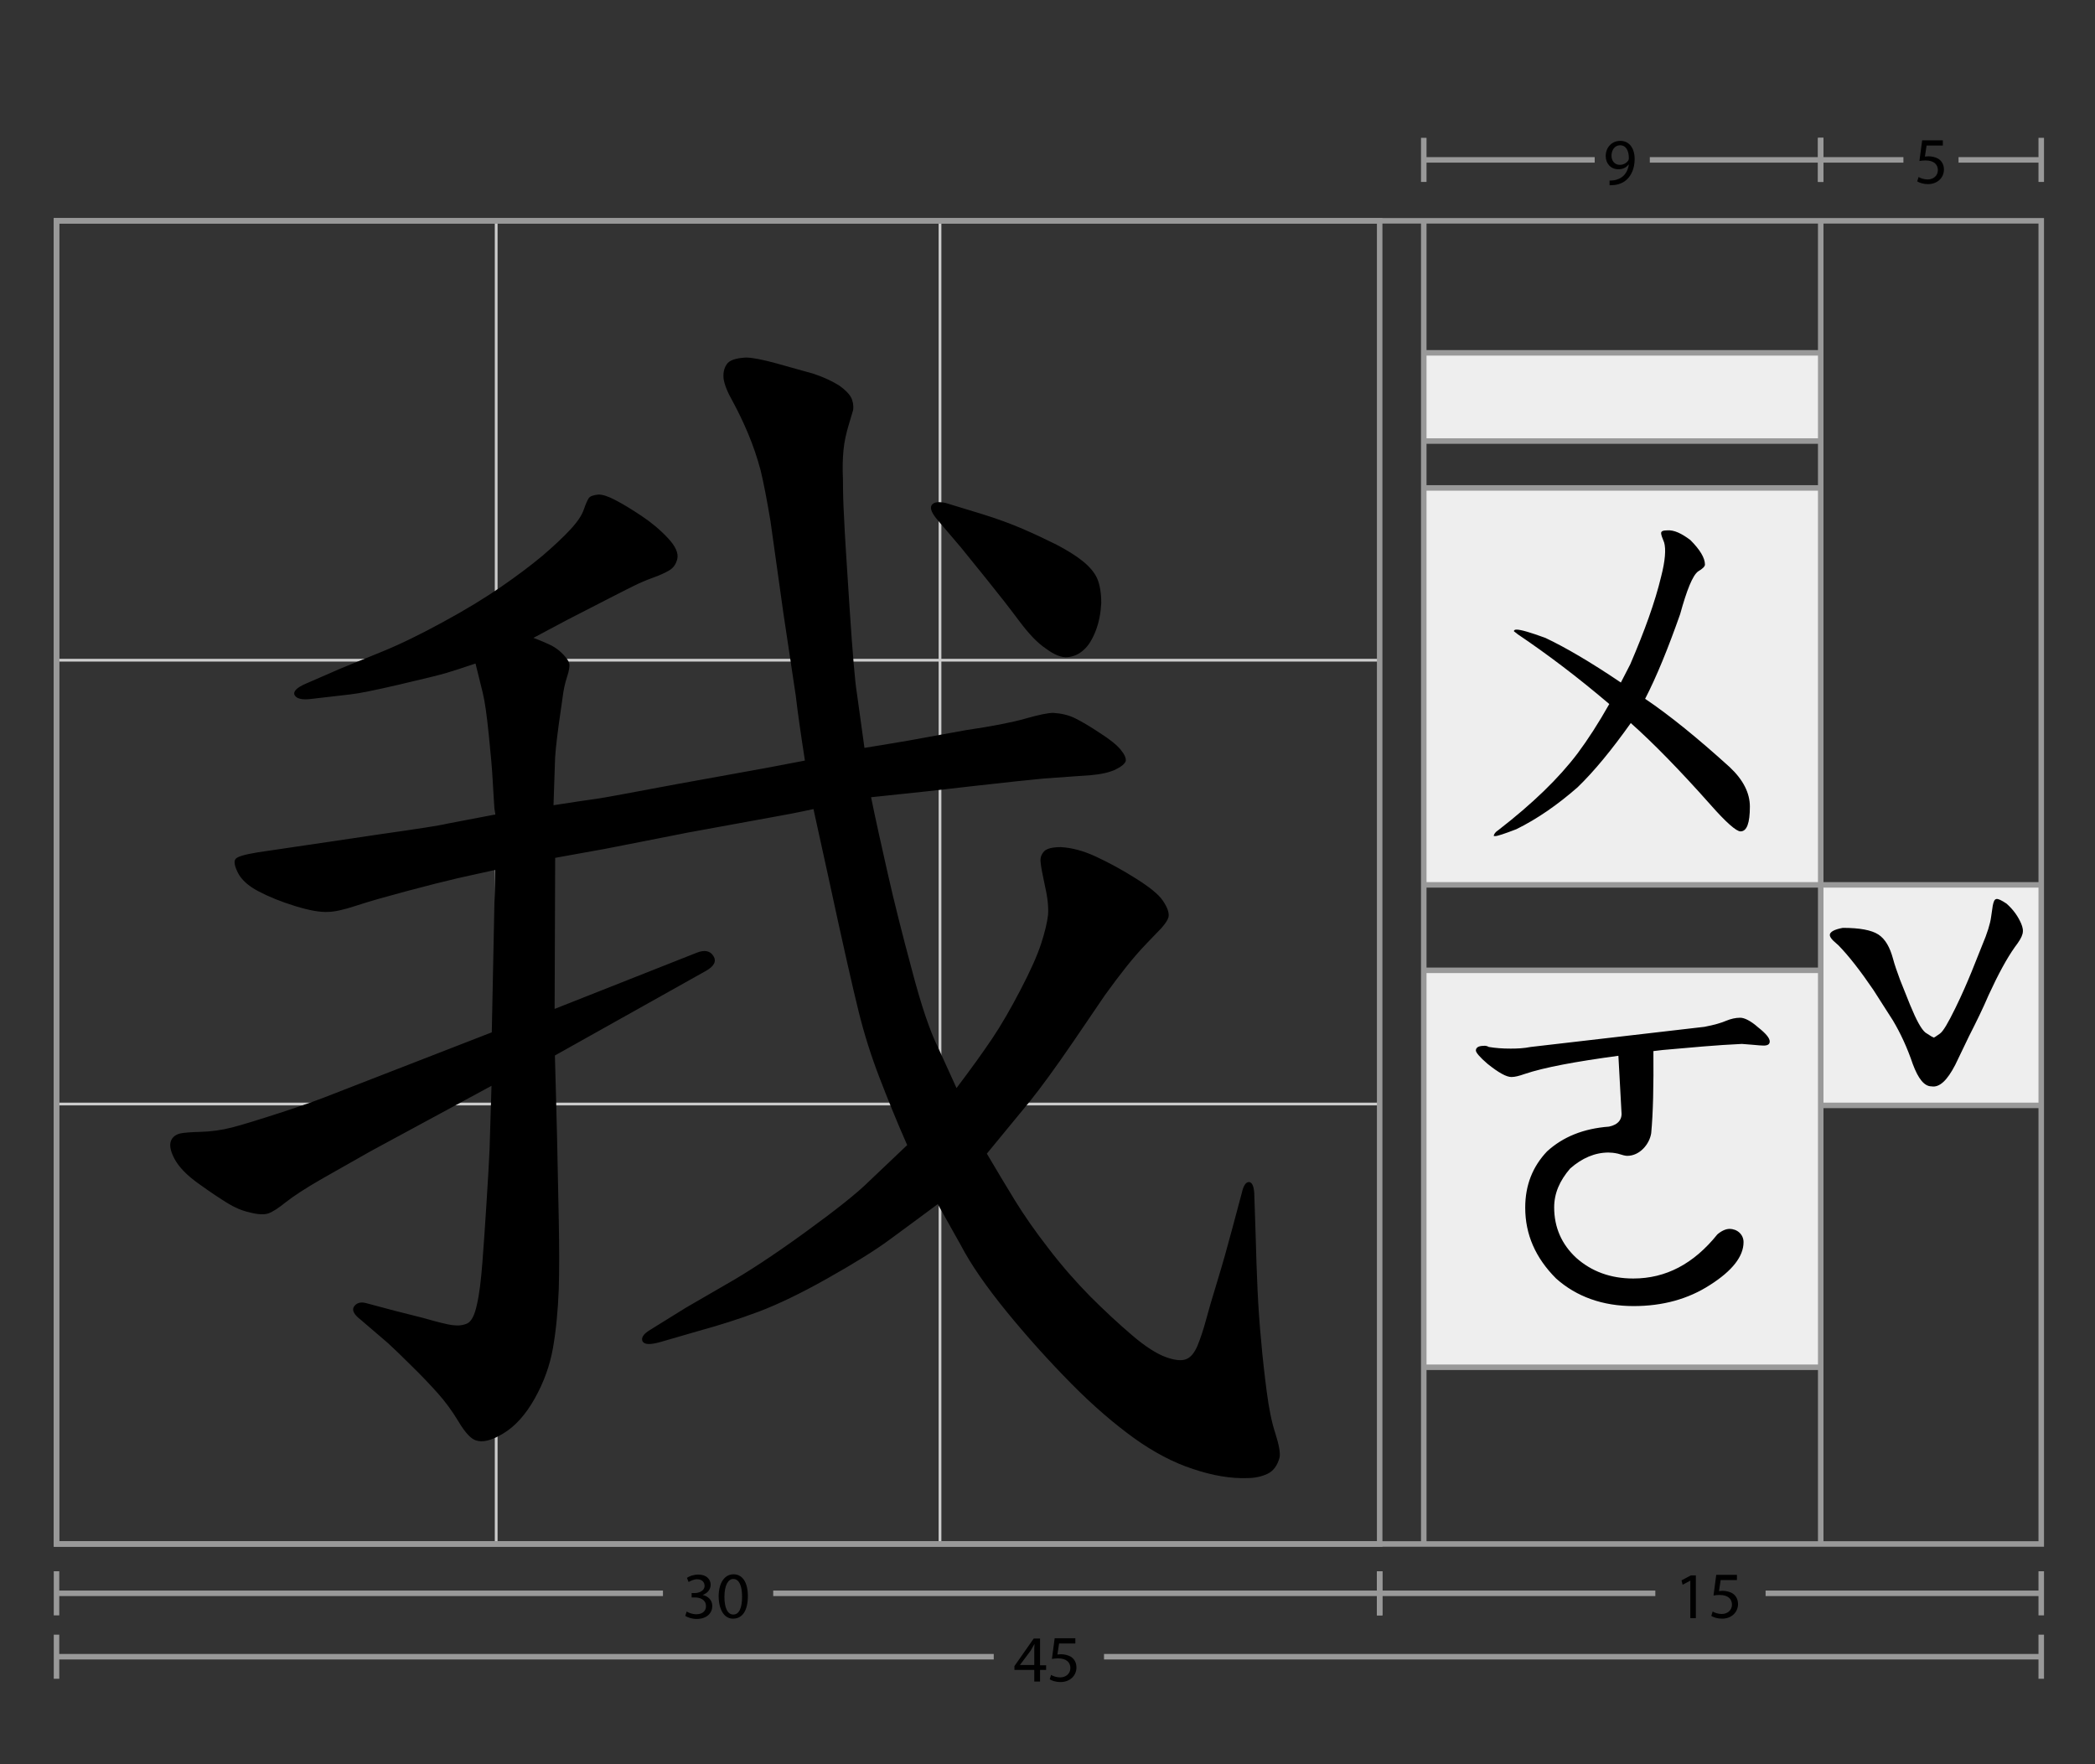 <svg xmlns="http://www.w3.org/2000/svg" viewBox="0 0 760 640"><rect x="0" y="0" width="760" height="640" fill="#333333" stroke="none"/><path fill="none" stroke="#999" stroke-width="2" stroke-miterlimit="10" d="M20.5 601h340m40 0h340"/><path fill="#999" d="M19.5 593h2v16h-2zm720 0h2v16h-2z"/><path d="M375.2 610v-4.2H368v-1.4l7-10h2.3v9.7h2.2v1.7h-2.2v4.2h-2.1zm0-5.9v-5.2c0-.8 0-1.6.1-2.4h-.1c-.5.9-.9 1.6-1.3 2.3L370 604h5.2zm15-7.9h-6l-.6 4c.4 0 .7-.1 1.3-.1 1.2 0 2.4.3 3.4.8 1.2.7 2.2 2 2.2 4 0 3-2.4 5.3-5.8 5.3-1.7 0-3.1-.5-3.9-1l.5-1.6c.6.4 1.9.9 3.3.9 2 0 3.7-1.3 3.7-3.4 0-2-1.4-3.5-4.5-3.5-.9 0-1.6.1-2.2.2l1-7.5h7.5v1.9z"/><path fill="none" stroke="#999" stroke-width="2" stroke-miterlimit="10" d="M20.5 578h220m40 0h220"/><path fill="#999" d="M19.5 570h2v16h-2zm480 0h2v16h-2z"/><path d="M249.1 584.6c.6.4 2 1 3.5 1 2.7 0 3.6-1.7 3.5-3 0-2.2-2-3.1-4-3.1h-1.2v-1.6h1.2c1.5 0 3.5-.8 3.5-2.6 0-1.2-.8-2.4-2.7-2.4-1.2 0-2.4.6-3.1 1l-.6-1.5c.8-.6 2.4-1.2 4.1-1.2 3.1 0 4.5 1.8 4.5 3.7 0 1.6-1 3-2.9 3.7 1.9.4 3.5 1.8 3.5 4 0 2.5-1.9 4.7-5.7 4.7-1.8 0-3.3-.6-4.1-1.1l.5-1.6zm22.2-5.6c0 5.3-2 8.2-5.4 8.2-3 0-5.1-2.9-5.2-8 0-5.2 2.3-8.1 5.4-8.1 3.3 0 5.2 3 5.2 7.9zm-8.5.3c0 4.1 1.2 6.4 3.2 6.4 2.2 0 3.2-2.5 3.2-6.5 0-3.8-1-6.4-3.2-6.4-1.8 0-3.2 2.2-3.2 6.5z"/><g><path fill="none" stroke="#999" stroke-width="2" stroke-miterlimit="10" d="M500.5 578h100m40 0h100"/><path fill="#999" d="M499.5 570h2v16h-2zm240 0h2v16h-2z"/><path d="M613.2 573.4l-2.8 1.5-.4-1.6 3.4-1.8h1.8V587h-2v-13.6zm17-.2h-6l-.6 4c.4 0 .7-.1 1.3-.1 1.2 0 2.4.3 3.4.8 1.2.7 2.2 2 2.2 4 0 3-2.4 5.3-5.8 5.3-1.7 0-3.1-.5-3.9-1l.5-1.6c.6.4 1.9.9 3.3.9 2 0 3.7-1.3 3.7-3.4 0-2-1.4-3.5-4.5-3.5-.9 0-1.6.1-2.2.2l1-7.5h7.5v1.9z"/></g><g><path fill="none" stroke="#999" stroke-width="2" stroke-miterlimit="10" d="M660.5 58h30m20 0h30"/><path fill="#999" d="M659.5 50h2v16h-2zm80 0h2v16h-2z"/><path fill="none" d="M694.5 46.5h13.9v30.4h-13.9z"/><path d="M704.9 52.8h-6l-.6 4c.4 0 .7-.1 1.3-.1 1.2 0 2.4.3 3.4.8 1.2.7 2.2 2 2.2 4 0 3-2.4 5.3-5.8 5.3-1.7 0-3.1-.5-3.9-1l.5-1.6c.6.4 1.9.9 3.3.9 2 0 3.7-1.3 3.7-3.4 0-2-1.4-3.5-4.5-3.5-.9 0-1.6.1-2.2.2l1-7.5h7.5v1.9z"/><g><path fill="none" stroke="#999" stroke-width="2" stroke-miterlimit="10" d="M516.5 58h62m20 0h62"/><path fill="#999" d="M515.5 50h2v16h-2zm144 0h2v16h-2z"/><path d="M583.8 65.5c.5 0 1 0 1.7-.1 1.2-.2 2.4-.7 3.3-1.5 1-.9 1.8-2.3 2.1-4.2h-.1c-.9 1.1-2.1 1.7-3.7 1.7-2.8 0-4.6-2.1-4.6-4.8 0-3 2.1-5.5 5.3-5.5s5.2 2.6 5.2 6.6c0 3.4-1.2 5.8-2.7 7.3-1.2 1.2-2.9 1.9-4.5 2.1-.8.1-1.4.1-1.9.1v-1.7zm.8-9c0 1.9 1.2 3.3 3 3.3 1.4 0 2.5-.7 3.1-1.6.1-.2.2-.4.2-.8 0-2.7-1-4.7-3.2-4.7-1.8 0-3.1 1.6-3.1 3.8z"/></g></g><g><path fill="#eee" d="M516.5 177.1h144v144h-144z"/><path fill="none" stroke="#999" stroke-width="2" stroke-miterlimit="10" d="M516.5 321h144m-144-144h144"/><path fill="#eee" d="M516.5 352.1h144v144h-144z"/><path fill="none" stroke="#999" stroke-width="2" stroke-miterlimit="10" d="M516.5 496h144m-144-144h144"/><path fill="#eee" d="M660.5 321.1h80v80h-80z"/><path fill="none" stroke="#999" stroke-width="2" stroke-miterlimit="10" d="M660.5 321h80m-80 80h80"/><g><path fill="#eee" d="M516.5 128h144v32h-144z"/><path fill="none" stroke="#999" stroke-width="2" stroke-miterlimit="10" d="M516.5 128h144m-144 32h144"/></g><g fill="none" stroke="#ccc" stroke-miterlimit="10"><path d="M180 560V80m161 480V80M20.5 239.5h480m-480 161h480"/></g><g fill="none" stroke="#999" stroke-width="2" stroke-miterlimit="10"><path d="M20.5 80.1h720v480h-720z"/><path d="M20.5 80.1h480v480h-480zM660.5 560V80m-144 480V80"/></g></g><g><path d="M703.7 375c1.2-.8 3-3.9 5.6-9.2 2.6-5.3 4.5-9.8 5.9-13.2l3.8-9.5c2-4.7 3-8.1 3.3-10.4l.6-4.1c.6-3 1.2-3.3 5-.8 2.6 2.3 4.2 4.7 5.3 7.2 1.2 2.9.9 4.4-2.3 8.6-2.9 4.1-6 9.8-9.5 17.4-2 4.7-4.4 9.6-7.1 14.9l-5 10.4c-2.9 5.6-5.7 8.3-8.6 7.8-2.6 0-4.8-2.7-6.8-8.1-2-5.9-4.4-11.1-7.2-15.8l-7.1-11.1c-4.7-6.9-8.9-12.3-12.6-16.1l-2-1.8c-.8-.8-1.2-1.5-1.2-2 0-1.1 1.5-2 4.7-2.6 6.2 0 10.4.8 12.9 2.4 2.6 1.7 4.2 4.7 5.3 8.7.6 2.3 1.5 4.8 2.6 7.8l3.6 9c2.3 5.6 4.1 8.9 5.6 10.1 1.7 1.1 2.6 1.7 2.9 1.7 0 .4.8-.3 2.3-1.3zM540.1 379.8c2.4.4 4.9.6 7.9.6 2.4 0 4.8-.1 7.3-.6l63-7.3c3.7-.7 6.3-1.5 7.9-2.2 1.7-.7 3.4-1.1 5.1-1.1 1.5 0 3.8 1.1 6.5 3.5 2.8 2.2 4.2 3.9 4.2 5.1 0 1-.7 1.5-2.2 1.5-.7 0-2-.1-4.1-.3l-3.8-.3c-9 .4-18.6 1.3-28.7 2.2l-3.4.4c.1 12.5-.1 22.5-.8 29.8-.6 3.9-4.1 8.2-8.7 8.2-.7 0-1.8-.3-3.4-.8-1.4-.3-2.5-.4-3.4-.4-4.9 0-9.6 2-13.9 5.8-3.8 4.4-5.8 9-5.8 14.1 0 7.2 2.7 13.4 8 18.3 5.5 4.9 12.4 7.5 20.7 7.5 11.8 0 21.9-5.3 30.5-16 1.5-1.3 3.1-2 4.4-2 2.8 0 5.1 2 5.1 4.8 0 5.2-4.1 10.4-12.1 15.5-8 5.2-17.3 7.7-27.8 7.7-11.2 0-20.7-3.4-28.1-10-7.5-7.5-11.2-16-11.2-25.7 0-8.2 2.7-14.9 7.9-20.4 5.8-5.3 13.2-8.3 22.5-9 3.4-.7 4.9-2.7 4.5-5.6l-1.1-20.1c-15.5 2.1-26.9 4.2-34 6.6-2 .7-3.5 1.1-4.8 1.1-1.8 0-4.6-1.5-8.7-4.8-2.8-2.4-4.2-4.1-4.2-4.8 0-1.1 1-1.7 2.8-1.7.5-.1 1.2 0 1.9.4zm73.1-183.9c3.5 3.5 5.3 6.5 5.3 8.9 0 .7-.8 1.5-2.5 2.5-2 1.5-4.1 6.8-6.5 15.5-4.4 12.5-8.6 22.8-12.7 30.7 8.9 6 19 14.2 30.7 24.8 4.9 4.6 7.3 9.4 7.3 14.3 0 6-1.1 9-3.4 9-1.5 0-5.2-3.2-11-9.8-11.1-12.5-20.8-22.4-28.8-29.5-6.9 9.7-13.2 17.4-19.3 23.3-7.2 6.3-14.5 11.4-22.2 15.2-4.4 1.7-6.9 2.5-7.6 2.5h-.6c0-.7.6-1.5 1.7-2.2 12.4-9.6 21.9-18.8 28.7-27.8 3.8-5.1 7.6-11 11.5-17.9-11.4-9.7-22.5-18.1-33.2-25.3l-1.4-1.1c0-.4.3-.6 1-.6 1.5 0 4.9 1 10.4 3 7.2 3.4 16.3 8.7 27.4 16.2l3.4-6.6c5.2-12.1 9-22.6 11.2-31.8 1.5-5.8 1.8-10 1.1-12.4-.7-1.7-1.1-2.8-1.1-3.4 0-.7.7-1 2.2-1 2.5-.2 5.2 1.1 8.4 3.5zM179.6 315.6c-4.4.9-8.9 2-13.6 3-4.7 1.1-10.7 2.6-18.2 4.6-7.4 2-13.6 3.7-18.4 5.3-4.8 1.6-8.3 2.3-10.3 2.3-2.8.2-6.8-.5-12-2.1s-9.6-3.4-13.4-5.4c-3.8-2-6.2-4.3-7.4-6.7-1.2-2.4-1.5-4.1-.9-4.9.5-.9 3.2-1.7 8.1-2.5l17.6-2.6 27-4c13.3-1.9 21.3-3.1 24.1-3.8l17.3-3.3c-.3-4.7-.6-9-.8-12.9-.2-3.9-.7-9.3-1.4-16.2-.7-6.9-1.4-12-2.2-15.2l-2.6-10.5c-4.7 1.6-8.2 2.7-10.5 3.4s-8 2.1-17 4.2-15 3.3-17.9 3.6l-13.8 1.6c-3.6.5-5.7 0-6.4-1.3-.7-1.3.7-2.8 4.3-4.3l12.4-5.4 14.5-5.9c6.9-2.8 14.5-6.5 22.7-11 8.3-4.5 15.3-8.8 21.1-12.8 5.8-4 10.7-7.7 14.9-11.2 4.1-3.5 7.5-6.7 10.1-9.5s4.2-5.2 4.9-7.3c.7-2 1.3-3.4 1.8-4.1s1.6-1.1 3.5-1.3c1.6 0 3.7.7 6.3 2.1 2.7 1.4 5.8 3.3 9.4 5.7 3.6 2.4 6.8 5.1 9.5 8 2.7 2.9 3.9 5.4 3.4 7.6-.5 1.9-1.4 3.2-2.9 4.1-1.5.9-3.5 1.8-6 2.7-2.5.9-4.8 1.9-6.8 2.9s-5.1 2.5-9.1 4.6l-15 7.7-12.4 6.6c3 1.1 5.2 2.1 6.8 2.9 1.6.9 2.9 1.9 4.1 3.2 1.2 1.3 1.9 2.3 2.1 3.2.2.9 0 2.5-.8 4.9-.8 2.4-1.3 4.9-1.6 7.4l-1.4 9.8c-.9 6.7-1.4 11.5-1.4 14.3l-.5 15c7.2-1.1 12.3-1.9 15.4-2.3s12.9-2.3 29.6-5.4l32.6-5.9 13.6-2.6c-1.6-10.3-2.7-18.1-3.3-23.4l-4.5-30-4.7-33.5c-1.3-7.8-2.5-14-3.6-18.5-1.2-4.5-2.7-8.9-4.5-13.2-1.8-4.3-3.7-8.2-5.6-11.7-2-3.5-3-6.2-3.3-8.2-.2-2 .1-3.7 1.1-5.2.9-1.5 3.3-2.3 7-2.5 2.2 0 5.9.7 11 2.1l13.6 3.8c4.1 1.4 7.1 2.9 9.3 4.3 2.1 1.5 3.5 2.9 4.2 4.2.7 1.3 1 2.9.8 4.6-.2.6-.7 2.4-1.6 5.4-.9 3-1.6 6-1.9 9.1-.3 3.1-.4 6.7-.2 10.8 0 4.1.1 8.6.4 13.7.2 5.1.9 16 2 32.8 1.1 16.8 2 27 2.6 30.6l2.8 20.2c6.9-1.1 12.1-2 15.7-2.6l20.9-3.8c9.5-1.4 16.8-2.8 21.7-4.2s8.3-2.1 10.2-2.1c3 .2 5.6.8 8 2s5.3 2.9 8.9 5.3c3.6 2.3 6.1 4.3 7.5 6s2 3 1.9 4.1c-.3 1.1-1.6 2.1-3.8 3.2-2.2 1-5.2 1.7-8.9 2l-16.9 1.2c-5.3.5-13.8 1.4-25.3 2.7-11.6 1.3-17.4 2-17.6 2l-19.9 2.1c1.7 8.4 3.8 17.7 6.1 27.9s5.2 21.7 8.7 34.7c3.4 13 6.6 22.4 9.6 28.4l6.6 14.5c5.3-7 9.6-13 12.9-17.9s6.7-10.8 10.3-17.7c3.6-6.9 6.1-12.5 7.5-16.8 1.4-4.3 2.2-7.8 2.5-10.4.2-2.7-.1-6.1-1.1-10.4-.9-4.3-1.5-7.2-1.6-8.8-.2-1.6.3-2.8 1.3-3.9 1-1 3-1.5 6-1.5 3.9.2 8.2 1.3 12.9 3.5 4.7 2.2 9.5 4.8 14.4 7.9s8.2 5.7 9.8 8.1 2.3 4.3 2 5.9c-.3 1.1-1.2 2.4-2.6 4l-5.2 5.4c-2.7 2.8-5.2 5.7-7.5 8.6-2.3 2.9-4.9 6.3-7.7 10.2l-11.5 16.9c-6.7 9.8-12 17-15.7 21.6L358 418.5c3.6 6.1 7 11.8 10.2 17 3.2 5.2 7.2 11 12.1 17.3 4.8 6.3 9.9 12.1 15.2 17.5 5.3 5.3 10.4 10 15.2 14.1 4.8 4.1 8.9 6.7 12.2 7.9s5.7 1.4 7.3.8c1.7-.6 3.1-2.3 4.2-4.9 1.1-2.7 2.1-5.7 3-9 .9-3.4 2.3-8.2 4.2-14.4s3.7-12.6 5.4-19l3.5-13.1c.6-2.7 1.5-3.9 2.6-3.9 1.1.1 1.7 1.4 1.9 3.9l.5 15c.2 7.2.4 13.9.7 20.2.3 6.2.7 12.4 1.3 18.4.5 6 1.2 12.1 2 18.3.8 6.2 1.8 11.3 3.2 15.5 1.3 4.1 1.8 7 1.5 8.6-.8 3-2.3 5-4.5 6s-4.6 1.5-7.3 1.5c-5.9.2-12.5-.9-19.6-3.3-7.1-2.3-14.3-6.1-21.4-11.2-7.2-5.2-14.8-11.7-22.7-19.7s-15.7-16.6-23.3-25.9c-7.6-9.3-13.2-17.4-16.8-24.3l-8.4-15c-5.6 4.2-11.4 8.4-17.2 12.7s-13.5 9-22.9 14.3-17.7 9.3-24.8 12c-7.2 2.7-14.5 5-21.8 7l-13.8 4c-3.8 1.1-5.9 1-6.6-.2-.6-1.3.3-2.7 2.8-4.2l12.9-8 14.5-8.4c7.8-4.4 17.4-10.7 28.7-18.9s19.1-14.4 23.3-18.6l13.8-13.1c-3.8-8.6-7.1-16.8-10.1-24.6-3-7.8-5.5-15.7-7.5-23.8-2-8-5.7-24.3-11-48.9l-5.4-24.6c-5.9 1.3-10.3 2.1-13.1 2.6l-32.3 5.9-30 5.9-18.3 3.3-.2 54.8 51.6-20.4c2.8-1.1 4.8-.7 6 1.2s.3 3.7-2.7 5.4l-54.8 30.7c.3 11.2.6 21.4.8 30.4.2 9 .4 18.7.6 29.2.2 10.5.2 18.8 0 25.1-.3 8-1 15.1-2.1 21.4-1.1 6.3-3.3 12.4-6.6 18.3s-7.1 10.1-11.4 12.7c-4.3 2.6-7.6 3.4-10 2.5-1.7-.5-3.8-2.7-6.2-6.7-2.4-4-5-7.5-7.6-10.4-2.7-3-5.8-6.3-9.4-9.8-3.6-3.6-6.5-6.4-8.7-8.4l-9.8-8.4c-2.5-1.9-3.3-3.5-2.5-4.8.9-1.3 2.3-1.8 4.3-1.3l10.5 2.8 10.3 2.6c5.5 1.6 9 2.4 10.5 2.6 2.2.3 4 .1 5.5-.6s2.7-3 3.5-6.8c.9-3.8 1.5-8.9 2-15.4s1-13.6 1.5-21.7c.5-8 .9-14.5 1.1-19.3l.7-23-43.8 23.7-17.3 9.8c-6.3 3.6-10.7 6.5-13.5 8.7-2.7 2.2-4.9 3.6-6.4 4.1-1.6.5-3.8.4-6.8-.4-2.7-.6-5.3-1.7-7.9-3.3-2.6-1.6-6.1-3.9-10.4-7-4.4-3.1-7.4-6.2-9-9.3s-1.9-5.4-.8-7.1c.6-.9 1.6-1.6 2.9-1.9 1.3-.3 3.8-.5 7.5-.6 3.7-.1 7.5-.6 11.4-1.6 3.9-1 10-2.9 18.3-5.6 8.3-2.7 14.3-4.9 18-6.4l57.9-22.5 1.2-58.9zm163.6-133.1l13.1 4c5.5 1.7 10.4 3.5 14.8 5.4 4.4 1.9 8.4 3.8 12.2 5.7 3.8 2 6.9 3.9 9.4 5.9 2.5 2 4.3 4.1 5.3 6.3 1 2.3 1.5 5.3 1.5 9-.2 3.6-.8 6.9-2 10s-2.6 5.4-4.3 6.9c-1.7 1.6-3.7 2.5-5.9 2.7-2.2.2-4.8-.8-8-3.2-3-2-6.2-5.4-9.7-10.1s-7.5-9.8-12.1-15.5c-4.5-5.6-7.5-9.3-8.9-11l-8-9.4c-2.5-2.8-3.4-4.8-2.6-6 .8-1.1 2.5-1.3 5.2-.7z"/></g></svg>